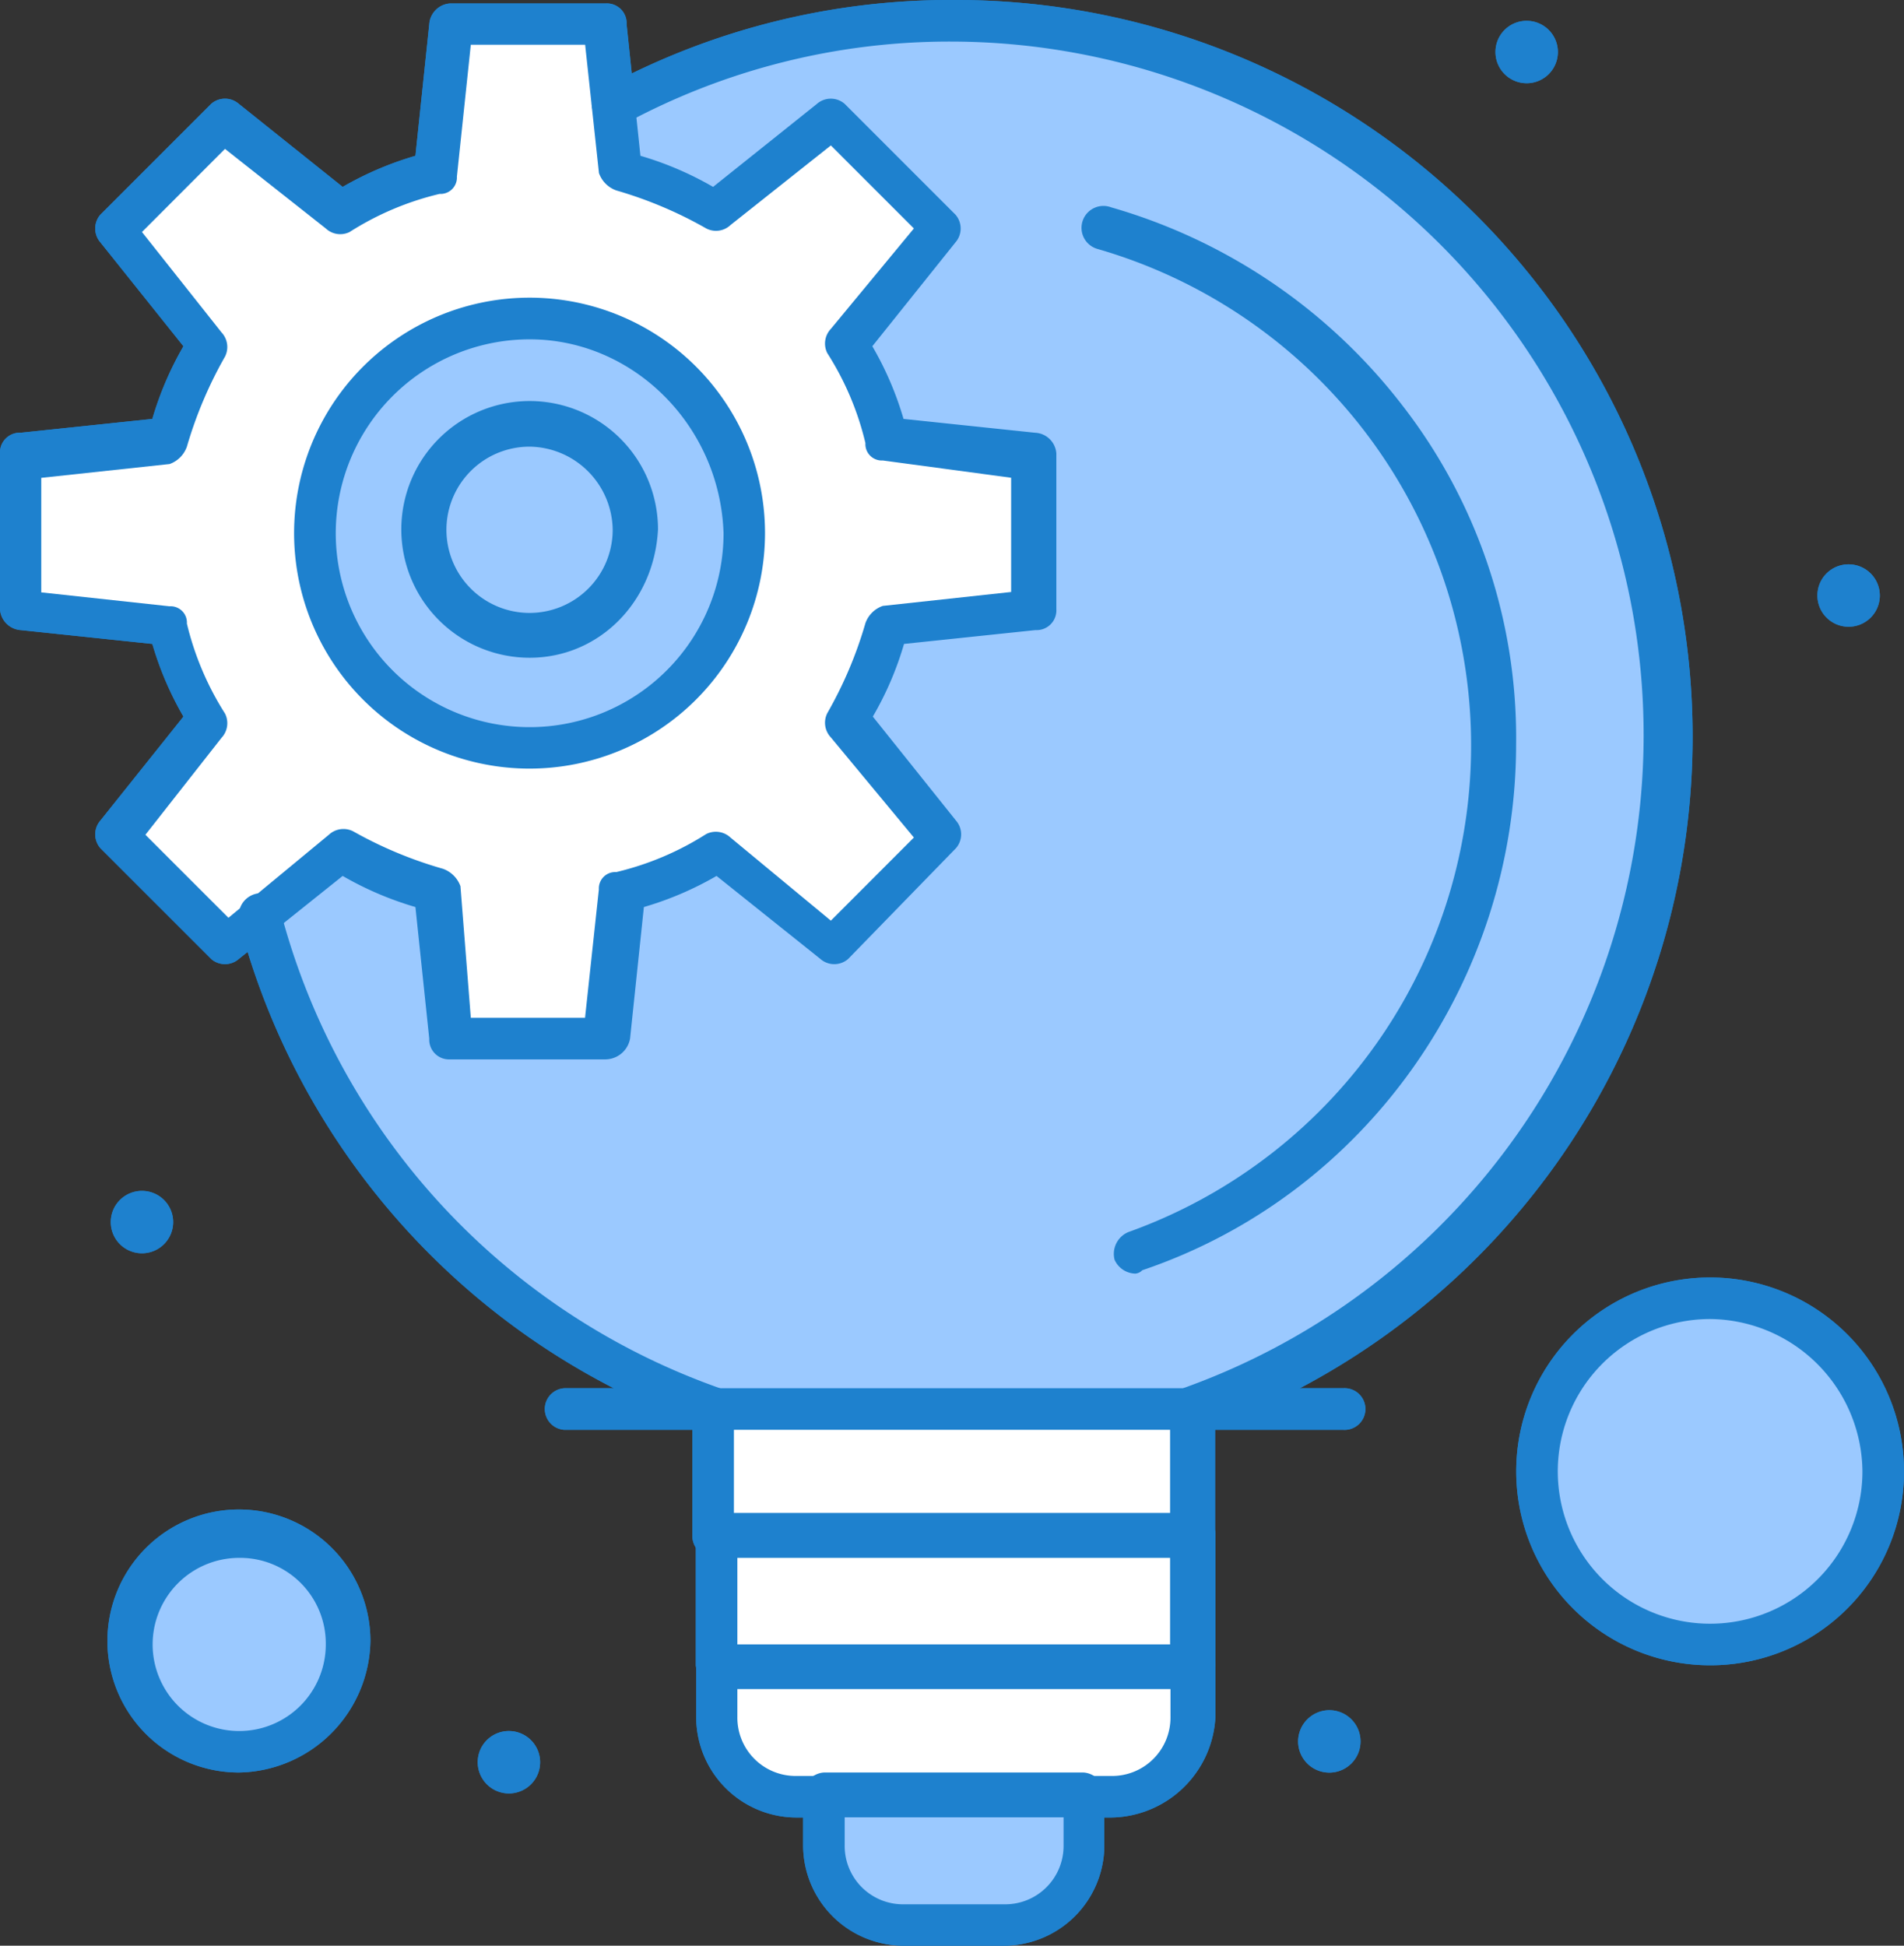 <svg xmlns="http://www.w3.org/2000/svg" viewBox="0 0 192.86 197.07"><rect x="0" y="0" width="192.86" height="197.07" fill="#333333" stroke="none"/><defs><style>.cls-1{fill:#9bc9ff;}.cls-2{fill:#fff;}.cls-3{fill:#1e81ce;}</style></defs><g id="_1" data-name="1"><g id="_794_Idea_Management_Innovative_Idea_Innovative_Process" data-name="794, Idea Management, Innovative Idea, Innovative Process"><path class="cls-1" d="M168.66,74.34c0-95-144.47-95.38-144.47,0,0,31.91,20.34,58.21,48,68.38h48.39A72,72,0,0,0,168.66,74.34Z"/><path class="cls-1" d="M173.22,131.5A17.53,17.53,0,1,1,155.69,149,17.53,17.53,0,0,1,173.22,131.5Z"/><path class="cls-1" d="M24.19,155.69a10.87,10.87,0,1,1-10.87,10.87A10.7,10.7,0,0,1,24.19,155.69Z"/><rect class="cls-2" x="72.23" y="155.69" width="48.39" height="13.32"/><path class="cls-2" d="M120.62,168.67v5.25a7.93,7.93,0,0,1-8.06,8.07H80.65a7.94,7.94,0,0,1-8.07-8.07v-5.25Z"/><rect class="cls-2" x="72.23" y="142.72" width="48.39" height="12.97"/><path class="cls-1" d="M109.75,182v5.26a7.92,7.92,0,0,1-8.06,8.06H91.52a7.93,7.93,0,0,1-8.07-8.06V182Z"/><path class="cls-1" d="M53.65,32.26A21.74,21.74,0,1,1,31.91,54,21.41,21.41,0,0,1,53.65,32.26ZM64.17,54A10.87,10.87,0,1,0,53.3,64.87C59.26,64.52,64.17,59.61,64.17,54Z"/><path class="cls-2" d="M26.3,92.57l-3.51,3.16L11.57,84.51,21,72.94a31.61,31.61,0,0,1-3.86-9.47L2.1,62.07V45.94l15.08-1.41A28.15,28.15,0,0,1,21,35.07L11.57,23.5,22.79,12.27l11.57,9.47a31.85,31.85,0,0,1,9.47-3.85l1.4-15.08H61.36l.7,8.06.71,6.66a28.57,28.57,0,0,1,9.46,3.86L83.8,11.92,95,23.14,85.91,34.71a32.14,32.14,0,0,1,3.86,9.47l15.07,1.41V61.37l-15.07,1.4a28.57,28.57,0,0,1-3.86,9.46l9.47,11.58L84.16,95,72.58,85.56a31.71,31.71,0,0,1-9.46,3.86L61.36,105.2H45.58l-1.4-15.08a28.5,28.5,0,0,1-9.47-3.86ZM75,54A21.74,21.74,0,1,0,53.3,75.74C65.57,75.39,75,65.92,75,54Z"/><path class="cls-3" d="M187.25,57.16a3.16,3.16,0,1,1-3.16,3.15A3.15,3.15,0,0,1,187.25,57.16Z"/><path class="cls-3" d="M154.64,2.11a3.16,3.16,0,1,1-3.16,3.15A3.15,3.15,0,0,1,154.64,2.11Z"/><path class="cls-3" d="M134.65,173.22a3.16,3.16,0,1,1-3.16,3.16A3.17,3.17,0,0,1,134.65,173.22Z"/><path class="cls-3" d="M51.55,175.33a3.16,3.16,0,1,1-3.16,3.15A3.15,3.15,0,0,1,51.55,175.33Z"/><path class="cls-3" d="M14.38,120.62a3.16,3.16,0,1,1-3.16,3.16A3.16,3.16,0,0,1,14.38,120.62Z"/><path class="cls-3" d="M53.65,77.85A23.85,23.85,0,1,1,77.49,54,23.86,23.86,0,0,1,53.65,77.85Zm0-43.48A19.64,19.64,0,1,0,73.29,54C72.93,43.13,64.17,34.37,53.65,34.37Z"/><path class="cls-3" d="M53.65,66.62a13,13,0,1,1,13-13C66.27,61,60.66,66.62,53.65,66.62Zm0-21.38a8.42,8.42,0,1,0,8.41,8.41A8.53,8.53,0,0,0,53.65,45.24Z"/><path class="cls-3" d="M120.62,157.79a2.26,2.26,0,0,1-2.1-2.1v-13a2.37,2.37,0,0,1,1.4-2.11A70.24,70.24,0,0,0,96.43,4.21a69.13,69.13,0,0,0-33.31,8.41,1.77,1.77,0,0,1-2.81-1,1.76,1.76,0,0,1,1-2.8A73.65,73.65,0,0,1,96.78,0a74.62,74.62,0,0,1,26.3,144.47v11.22A3,3,0,0,1,120.62,157.79Z"/><path class="cls-3" d="M72.23,157.79a2.26,2.26,0,0,1-2.1-2.1V144.12A74.29,74.29,0,0,1,24.19,93.28v-.71a2.27,2.27,0,0,1,2.11-2.1,2.22,2.22,0,0,1,2.1,1.75,70.09,70.09,0,0,0,44.53,48.39,2.36,2.36,0,0,1,1.41,2.11v13C74.69,156.74,73.64,157.79,72.23,157.79Z"/><path class="cls-3" d="M115,129a2.36,2.36,0,0,1-2.1-1.4,2.39,2.39,0,0,1,1.4-2.81,52.34,52.34,0,0,0-3.15-99.58,2.22,2.22,0,1,1,1.4-4.21A57.1,57.1,0,0,1,142,41a54.89,54.89,0,0,1,11.57,34.36c0,23.85-15.07,45.59-37.87,53.3A1.08,1.08,0,0,1,115,129Z"/><path class="cls-3" d="M120.62,170.77a2.26,2.26,0,0,1-2.1-2.1V157.79H74.69v10.88a2.11,2.11,0,0,1-4.21,0V155.34a2.26,2.26,0,0,1,2.1-2.1H121a2.26,2.26,0,0,1,2.11,2.1v13.33A3,3,0,0,1,120.62,170.77Z"/><path class="cls-3" d="M112.56,184.09h-2.81a2.11,2.11,0,0,1,0-4.21h2.81a5.91,5.91,0,0,0,6-6v-2.8H74.69v2.8a5.9,5.9,0,0,0,6,6h2.8a2.11,2.11,0,1,1,0,4.21h-2.8a10.18,10.18,0,0,1-10.17-10.17v-5.25a2.26,2.26,0,0,1,2.1-2.11H121a2.26,2.26,0,0,1,2.11,2.11v5.25A10.72,10.72,0,0,1,112.56,184.09Z"/><path class="cls-3" d="M101.69,197.07H91.52A10.18,10.18,0,0,1,81.35,186.9v-5.26a2.27,2.27,0,0,1,2.1-2.11h26.3a2.27,2.27,0,0,1,2.11,2.11v5.26A10.18,10.18,0,0,1,101.69,197.07Zm-16.13-13v2.81a5.91,5.91,0,0,0,6,6h10.17a5.91,5.91,0,0,0,6-6v-2.81Z"/><path class="cls-3" d="M136.05,144.82H57.15a2.11,2.11,0,0,1,0-4.21h78.9a2.11,2.11,0,1,1,0,4.21Z"/><path class="cls-3" d="M61.36,107.3H45.58a2,2,0,0,1-2.1-2.1l-1.4-13.33a33.37,33.37,0,0,1-7.37-3.15L24.19,97.13a2.13,2.13,0,0,1-2.8,0L10.17,85.91a2.13,2.13,0,0,1,0-2.8l8.41-10.53a33.1,33.1,0,0,1-3.15-7.36L2.1,63.82A2.26,2.26,0,0,1,0,61.72V45.94a2,2,0,0,1,2.1-2.11l13.33-1.4a33.3,33.3,0,0,1,3.15-7.36L10.17,24.55a2.14,2.14,0,0,1,0-2.81L21.39,10.52a2.13,2.13,0,0,1,2.8,0l10.52,8.41a33.37,33.37,0,0,1,7.37-3.15l1.4-13.32A2.26,2.26,0,0,1,45.58.35H61.36a2,2,0,0,1,2.11,2.11l1.4,13.32a33.3,33.3,0,0,1,7.36,3.15l10.52-8.41a2.14,2.14,0,0,1,2.81,0L96.78,21.74a2.14,2.14,0,0,1,0,2.81L88.36,35.07a32.88,32.88,0,0,1,3.16,7.36l13.32,1.4A2.26,2.26,0,0,1,107,45.94V61.72a2,2,0,0,1-2.11,2.1l-13.32,1.4a32.68,32.68,0,0,1-3.16,7.36l8.42,10.53a2.13,2.13,0,0,1,0,2.8L85.91,97.13a2.14,2.14,0,0,1-2.81,0L72.58,88.72a33.1,33.1,0,0,1-7.36,3.15l-1.4,13.33A2.56,2.56,0,0,1,61.36,107.3Zm-13.67-4.21H59.26l1.4-13a1.66,1.66,0,0,1,1.76-1.76,29.75,29.75,0,0,0,9.11-3.85,2.17,2.17,0,0,1,2.46.35l10.17,8.42,8.41-8.42L84.16,74.69a2.16,2.16,0,0,1-.36-2.46,41.44,41.44,0,0,0,3.86-9.11,2.86,2.86,0,0,1,1.76-1.75l13-1.41V48.39l-13-1.75a1.66,1.66,0,0,1-1.76-1.76,29.54,29.54,0,0,0-3.86-9.11,2.16,2.16,0,0,1,.36-2.46l8.41-10.17-8.41-8.41L74,22.79a2.14,2.14,0,0,1-2.46.35,41.89,41.89,0,0,0-9.11-3.85,2.88,2.88,0,0,1-1.76-1.76l-1.4-13H47.69L46.28,17.89a1.66,1.66,0,0,1-1.75,1.75,29.69,29.69,0,0,0-9.12,3.86A2.14,2.14,0,0,1,33,23.14L22.79,15.08,14.38,23.5l8.06,10.17a2.16,2.16,0,0,1,.35,2.45,42.29,42.29,0,0,0-3.86,9.12A2.88,2.88,0,0,1,17.18,47l-13,1.4V60l13,1.41a1.65,1.65,0,0,1,1.75,1.75,30,30,0,0,0,3.86,9.11,2.17,2.17,0,0,1-.35,2.46l-7.71,9.82,8.41,8.41,10.17-8.41a2.17,2.17,0,0,1,2.46-.35A41.89,41.89,0,0,0,44.88,88a2.93,2.93,0,0,1,1.76,1.76Z"/><path class="cls-3" d="M24.19,179.53a13.32,13.32,0,1,1,13.33-13.32A13.55,13.55,0,0,1,24.19,179.53Zm0-21.74A8.77,8.77,0,1,0,33,166.56,8.68,8.68,0,0,0,24.19,157.79Z"/><path class="cls-3" d="M173.22,168.67A19.64,19.64,0,1,1,192.86,149,19.61,19.61,0,0,1,173.22,168.67Zm0-35.07A15.43,15.43,0,1,0,188.65,149,15.57,15.57,0,0,0,173.22,133.6Z"/><path class="cls-1" d="M168.66,74.34c0-95-144.47-95.38-144.47,0,0,31.91,20.34,58.21,48,68.38h48.39A72,72,0,0,0,168.66,74.34Z"/><path class="cls-1" d="M173.22,131.5A17.53,17.53,0,1,1,155.69,149,17.53,17.53,0,0,1,173.22,131.5Z"/><path class="cls-1" d="M24.19,155.69a10.87,10.87,0,1,1-10.87,10.87A10.7,10.7,0,0,1,24.19,155.69Z"/><rect class="cls-2" x="72.23" y="155.69" width="48.39" height="13.32"/><path class="cls-2" d="M120.62,168.67v5.25a7.93,7.93,0,0,1-8.06,8.07H80.65a7.94,7.94,0,0,1-8.07-8.07v-5.25Z"/><rect class="cls-2" x="72.23" y="142.72" width="48.39" height="12.97"/><path class="cls-1" d="M109.75,182v5.26a7.92,7.92,0,0,1-8.06,8.06H91.52a7.93,7.93,0,0,1-8.07-8.06V182Z"/><path class="cls-1" d="M53.65,32.26A21.74,21.74,0,1,1,31.91,54,21.41,21.41,0,0,1,53.65,32.26ZM64.17,54A10.87,10.87,0,1,0,53.3,64.87C59.26,64.52,64.17,59.61,64.17,54Z"/><path class="cls-2" d="M26.3,92.57l-3.51,3.16L11.57,84.51,21,72.94a31.61,31.61,0,0,1-3.86-9.47L2.1,62.07V45.94l15.08-1.41A28.15,28.15,0,0,1,21,35.07L11.57,23.5,22.79,12.27l11.57,9.47a31.85,31.85,0,0,1,9.47-3.85l1.4-15.08H61.36l.7,8.06.71,6.66a28.57,28.57,0,0,1,9.46,3.86L83.8,11.92,95,23.14,85.91,34.71a32.14,32.14,0,0,1,3.86,9.47l15.07,1.41V61.37l-15.07,1.4a28.57,28.57,0,0,1-3.86,9.46l9.47,11.58L84.16,95,72.58,85.56a31.71,31.71,0,0,1-9.46,3.86L61.36,105.2H45.58l-1.4-15.08a28.5,28.5,0,0,1-9.47-3.86ZM75,54A21.74,21.74,0,1,0,53.3,75.74C65.57,75.39,75,65.92,75,54Z"/><path class="cls-3" d="M187.25,57.16a3.16,3.16,0,1,1-3.16,3.15A3.15,3.15,0,0,1,187.25,57.16Z"/><path class="cls-3" d="M154.64,2.11a3.16,3.16,0,1,1-3.16,3.15A3.15,3.15,0,0,1,154.64,2.11Z"/><path class="cls-3" d="M134.65,173.22a3.16,3.16,0,1,1-3.16,3.16A3.17,3.17,0,0,1,134.65,173.22Z"/><path class="cls-3" d="M51.55,175.33a3.16,3.16,0,1,1-3.16,3.15A3.15,3.15,0,0,1,51.55,175.33Z"/><path class="cls-3" d="M14.38,120.62a3.16,3.16,0,1,1-3.16,3.16A3.16,3.16,0,0,1,14.38,120.62Z"/><path class="cls-3" d="M53.65,77.85A23.85,23.85,0,1,1,77.49,54,23.86,23.86,0,0,1,53.65,77.85Zm0-43.48A19.64,19.64,0,1,0,73.29,54C72.93,43.13,64.17,34.37,53.65,34.37Z"/><path class="cls-3" d="M53.65,66.62a13,13,0,1,1,13-13C66.27,61,60.66,66.62,53.65,66.62Zm0-21.38a8.42,8.42,0,1,0,8.41,8.41A8.53,8.53,0,0,0,53.65,45.24Z"/><path class="cls-3" d="M120.62,157.79a2.26,2.26,0,0,1-2.1-2.1v-13a2.37,2.37,0,0,1,1.4-2.11A70.24,70.24,0,0,0,96.43,4.21a69.13,69.13,0,0,0-33.31,8.41,1.77,1.77,0,0,1-2.81-1,1.76,1.76,0,0,1,1-2.8A73.65,73.65,0,0,1,96.78,0a74.62,74.62,0,0,1,26.3,144.47v11.22A3,3,0,0,1,120.62,157.79Z"/><path class="cls-3" d="M72.23,157.79a2.26,2.26,0,0,1-2.1-2.1V144.12A74.29,74.29,0,0,1,24.19,93.28v-.71a2.27,2.27,0,0,1,2.11-2.1,2.22,2.22,0,0,1,2.1,1.75,70.09,70.09,0,0,0,44.53,48.39,2.36,2.36,0,0,1,1.41,2.11v13C74.69,156.74,73.64,157.79,72.23,157.79Z"/><path class="cls-3" d="M115,129a2.36,2.36,0,0,1-2.1-1.4,2.39,2.39,0,0,1,1.4-2.81,52.34,52.34,0,0,0-3.15-99.58,2.22,2.22,0,1,1,1.4-4.21A57.1,57.1,0,0,1,142,41a54.89,54.89,0,0,1,11.57,34.36c0,23.85-15.07,45.59-37.87,53.3A1.08,1.08,0,0,1,115,129Z"/><path class="cls-3" d="M120.62,170.77a2.26,2.26,0,0,1-2.1-2.1V157.79H74.69v10.88a2.11,2.11,0,0,1-4.21,0V155.34a2.26,2.26,0,0,1,2.1-2.1H121a2.26,2.26,0,0,1,2.11,2.1v13.33A3,3,0,0,1,120.62,170.77Z"/><path class="cls-3" d="M112.56,184.09h-2.81a2.11,2.11,0,0,1,0-4.21h2.81a5.91,5.91,0,0,0,6-6v-2.8H74.69v2.8a5.9,5.9,0,0,0,6,6h2.8a2.11,2.11,0,1,1,0,4.21h-2.8a10.18,10.18,0,0,1-10.17-10.17v-5.25a2.26,2.26,0,0,1,2.1-2.11H121a2.26,2.26,0,0,1,2.11,2.11v5.25A10.72,10.72,0,0,1,112.56,184.09Z"/><path class="cls-3" d="M101.69,197.07H91.52A10.18,10.18,0,0,1,81.35,186.9v-5.26a2.27,2.27,0,0,1,2.1-2.11h26.3a2.27,2.27,0,0,1,2.11,2.11v5.26A10.18,10.18,0,0,1,101.69,197.07Zm-16.13-13v2.81a5.91,5.91,0,0,0,6,6h10.17a5.91,5.91,0,0,0,6-6v-2.81Z"/><path class="cls-3" d="M136.05,144.82H57.15a2.11,2.11,0,0,1,0-4.21h78.9a2.11,2.11,0,1,1,0,4.21Z"/><path class="cls-3" d="M61.36,107.3H45.58a2,2,0,0,1-2.1-2.1l-1.4-13.33a33.37,33.37,0,0,1-7.37-3.15L24.19,97.13a2.13,2.13,0,0,1-2.8,0L10.17,85.91a2.13,2.13,0,0,1,0-2.8l8.41-10.53a33.1,33.1,0,0,1-3.15-7.36L2.1,63.82A2.26,2.26,0,0,1,0,61.72V45.94a2,2,0,0,1,2.1-2.11l13.33-1.4a33.3,33.3,0,0,1,3.15-7.36L10.17,24.55a2.14,2.14,0,0,1,0-2.81L21.39,10.52a2.13,2.13,0,0,1,2.8,0l10.52,8.41a33.37,33.37,0,0,1,7.37-3.15l1.4-13.32A2.26,2.26,0,0,1,45.58.35H61.36a2,2,0,0,1,2.11,2.11l1.4,13.32a33.3,33.3,0,0,1,7.36,3.15l10.52-8.41a2.14,2.14,0,0,1,2.81,0L96.78,21.74a2.14,2.14,0,0,1,0,2.81L88.36,35.07a32.88,32.88,0,0,1,3.16,7.36l13.32,1.4A2.26,2.26,0,0,1,107,45.94V61.72a2,2,0,0,1-2.11,2.1l-13.32,1.4a32.68,32.68,0,0,1-3.16,7.36l8.42,10.53a2.13,2.13,0,0,1,0,2.8L85.91,97.13a2.14,2.14,0,0,1-2.81,0L72.58,88.72a33.1,33.1,0,0,1-7.36,3.15l-1.4,13.33A2.56,2.56,0,0,1,61.36,107.3Zm-13.67-4.21H59.26l1.4-13a1.66,1.66,0,0,1,1.76-1.76,29.75,29.75,0,0,0,9.11-3.85,2.17,2.17,0,0,1,2.46.35l10.17,8.42,8.41-8.42L84.16,74.69a2.16,2.16,0,0,1-.36-2.46,41.44,41.44,0,0,0,3.86-9.11,2.86,2.86,0,0,1,1.76-1.75l13-1.41V48.39l-13-1.75a1.66,1.66,0,0,1-1.76-1.76,29.54,29.54,0,0,0-3.86-9.11,2.16,2.16,0,0,1,.36-2.46l8.41-10.17-8.41-8.41L74,22.79a2.14,2.14,0,0,1-2.46.35,41.89,41.89,0,0,0-9.11-3.85,2.88,2.88,0,0,1-1.76-1.76l-1.4-13H47.69L46.28,17.89a1.66,1.66,0,0,1-1.75,1.75,29.69,29.69,0,0,0-9.12,3.86A2.14,2.14,0,0,1,33,23.14L22.79,15.08,14.38,23.5l8.06,10.17a2.16,2.16,0,0,1,.35,2.45,42.29,42.29,0,0,0-3.86,9.12A2.88,2.88,0,0,1,17.18,47l-13,1.4V60l13,1.41a1.65,1.65,0,0,1,1.75,1.75,30,30,0,0,0,3.86,9.11,2.17,2.17,0,0,1-.35,2.46l-7.71,9.82,8.41,8.41,10.17-8.41a2.17,2.17,0,0,1,2.46-.35A41.89,41.89,0,0,0,44.88,88a2.93,2.93,0,0,1,1.76,1.76Z"/><path class="cls-3" d="M24.19,179.53a13.32,13.32,0,1,1,13.33-13.32A13.55,13.55,0,0,1,24.19,179.53Zm0-21.74A8.77,8.77,0,1,0,33,166.56,8.68,8.68,0,0,0,24.19,157.79Z"/><path class="cls-3" d="M173.22,168.67A19.64,19.64,0,1,1,192.86,149,19.61,19.61,0,0,1,173.22,168.67Zm0-35.07A15.43,15.43,0,1,0,188.65,149,15.57,15.57,0,0,0,173.22,133.6Z"/></g></g></svg>